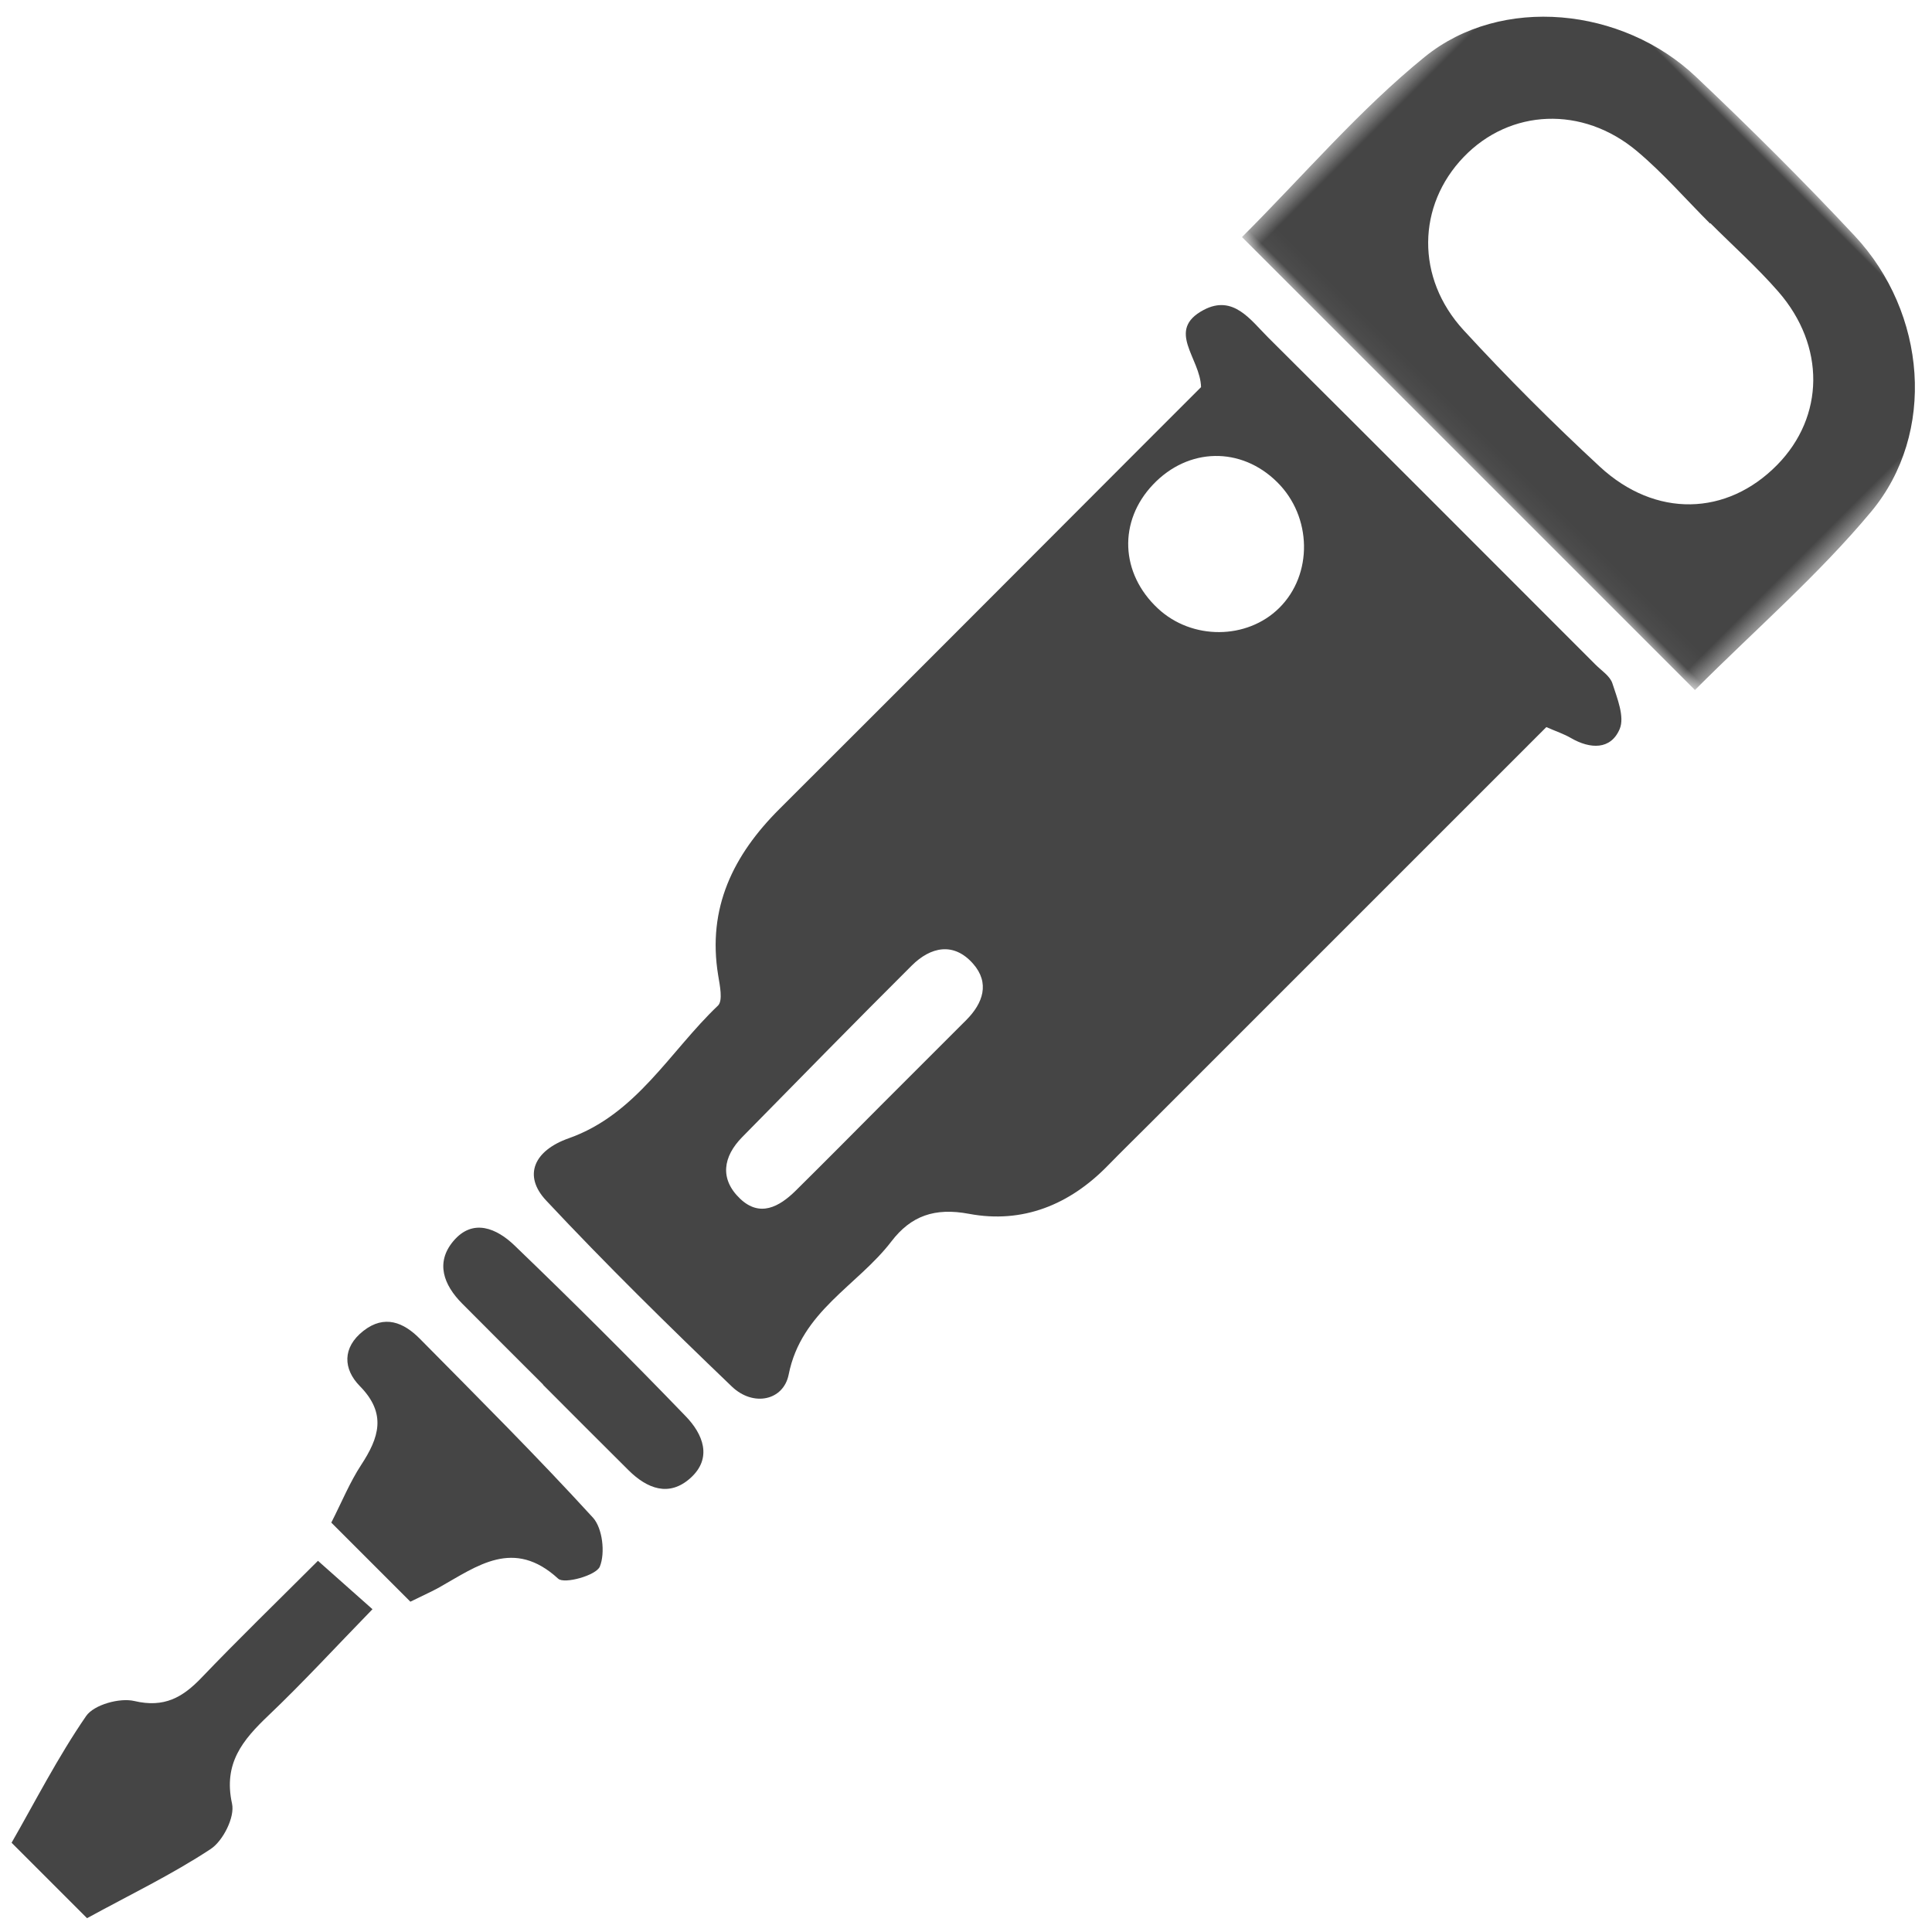 <?xml version="1.0" encoding="UTF-8" standalone="no"?>
<svg width="93px" height="93px" viewBox="0 0 93 93" version="1.1" xmlns="http://www.w3.org/2000/svg" xmlns:xlink="http://www.w3.org/1999/xlink">
    <!-- Generator: Sketch 3.8.1 (29687) - http://www.bohemiancoding.com/sketch -->
    <title>icon 2</title>
    <desc>Created with Sketch.</desc>
    <defs>
        <polygon id="path-1" points="0.043 31.556 21.029 31.556 21.029 0.489 0.043 0.489"></polygon>
    </defs>
    <g id="Page-1" stroke="none" stroke-width="1" fill="none" fill-rule="evenodd">
        <g id="Desktop-HD" transform="translate(-692, -384)">
            <g id="services" transform="translate(0, 180)">
                <g id="Stemen" transform="translate(485, 0)">
                    <g id="icon-2" transform="translate(251.74, 252.74) rotate(-45) translate(-251.74, -252.74) translate(192.24, 236.24)">
                        <path d="M85.086,6.139 C82.646,6.2 80.94,8.047 81.03,10.53 C81.11,12.761 82.989,14.622 85.174,14.635 C87.468,14.648 89.403,12.65 89.39,10.282 C89.377,7.835 87.55,6.076 85.086,6.139 M54.688,18.008 C56.623,18.008 58.558,18.008 60.494,18.009 C61.649,18.009 62.569,17.553 62.647,16.323 C62.736,14.911 61.773,14.302 60.496,14.299 C56.627,14.291 52.757,14.335 48.889,14.367 C47.564,14.378 46.688,15.02 46.719,16.389 C46.749,17.706 47.774,18.003 48.881,18.011 C50.817,18.022 52.752,18.014 54.688,18.008 M90.033,4.457 C91.002,3.445 90.758,1.307 92.748,1.919 C94.292,2.394 94.003,3.863 94.006,5.062 C94.024,12.482 94.015,19.902 94.013,27.322 C94.012,27.734 94.12,28.214 93.95,28.543 C93.609,29.209 93.235,30.103 92.649,30.342 C91.629,30.757 90.954,30.031 90.677,28.985 C90.579,28.615 90.403,28.266 90.213,27.782 C81.123,27.782 72.123,27.782 63.124,27.782 C62.202,27.782 61.28,27.771 60.36,27.782 C57.727,27.816 55.476,26.865 53.995,24.698 C53.047,23.311 51.95,22.791 50.414,22.996 C47.752,23.35 44.973,22.3 42.388,24.03 C41.324,24.743 40.074,23.932 40.044,22.504 C39.955,18.286 39.917,14.062 40.056,9.847 C40.111,8.209 41.341,7.737 42.941,8.502 C46.065,9.994 49.334,8.986 52.536,9.066 C52.877,9.075 53.288,8.443 53.575,8.043 C55.493,5.371 58.185,4.462 61.327,4.466 C69.823,4.478 78.319,4.462 86.815,4.457 C87.932,4.457 89.05,4.457 90.033,4.457" id="Fill-1" fill="#454545"></path>
                        <g id="Group-5" transform="translate(96.49, 0.13)">
                            <mask id="mask-2" fill="white">
                                <use xlink:href="#path-1"></use>
                            </mask>
                            <g id="Clip-4"></g>
                            <path d="M16.459,16.083 L16.437,16.083 C16.437,14.433 16.555,12.774 16.413,11.137 C16.117,7.721 13.529,5.369 10.314,5.434 C7.079,5.5 4.56,7.912 4.418,11.329 C4.288,14.416 4.289,17.517 4.408,20.605 C4.548,24.256 7.05,26.617 10.506,26.585 C13.759,26.555 16.206,24.187 16.442,20.721 C16.547,19.182 16.459,17.629 16.459,16.083 M0.043,31.448 L0.043,0.614 C4.277,0.614 8.377,0.281 12.4,0.701 C17.125,1.195 20.816,5.745 20.951,10.603 C21.051,14.207 21.061,17.819 20.94,21.422 C20.77,26.495 17.013,30.929 12.114,31.376 C8.184,31.734 4.196,31.448 0.043,31.448" id="Fill-3" fill="#454545" mask="url(#mask-2)"></path>
                        </g>
                        <path d="M4.26325641e-13,18.653 L4.26325641e-13,13.517 C2.177,12.927 4.486,12.177 6.851,11.741 C7.502,11.622 8.622,12.255 9.003,12.872 C9.782,14.129 10.768,14.393 12.086,14.364 C14.629,14.308 17.173,14.348 20.024,14.348 C20.089,15.43 20.147,16.392 20.233,17.852 C17.667,17.887 15.366,17.985 13.069,17.928 C11.361,17.887 9.902,18.017 8.833,19.691 C8.478,20.248 7.261,20.651 6.563,20.507 C4.384,20.06 2.265,19.317 4.26325641e-13,18.653" id="Fill-6" fill="#454545"></path>
                        <path d="M21.779,18.886 L21.779,13.502 C22.849,13.154 23.784,12.759 24.758,12.556 C26.287,12.237 27.382,11.694 27.397,9.828 C27.406,8.681 28.105,7.911 29.399,8.069 C30.678,8.225 31.058,9.147 31.051,10.262 C31.027,14.255 31.033,18.25 30.854,22.236 C30.823,22.925 30.072,23.867 29.423,24.139 C28.996,24.319 27.61,23.531 27.593,23.136 C27.468,20.221 25.271,19.95 23.253,19.383 C22.863,19.274 22.485,19.125 21.779,18.886" id="Fill-8" fill="#454545"></path>
                        <path d="M33.687,16.017 C33.687,14.176 33.682,12.335 33.689,10.495 C33.693,9.233 34.171,8.195 35.506,8.076 C36.979,7.944 37.426,9.134 37.449,10.301 C37.525,14.185 37.534,18.072 37.462,21.956 C37.442,23.116 36.976,24.29 35.516,24.21 C34.142,24.135 33.685,23.103 33.679,21.843 C33.67,19.901 33.677,17.959 33.677,16.017 L33.687,16.017" id="Fill-10" fill="#454545"></path>
                    </g>
                </g>
            </g>
        </g>
    </g>
</svg>